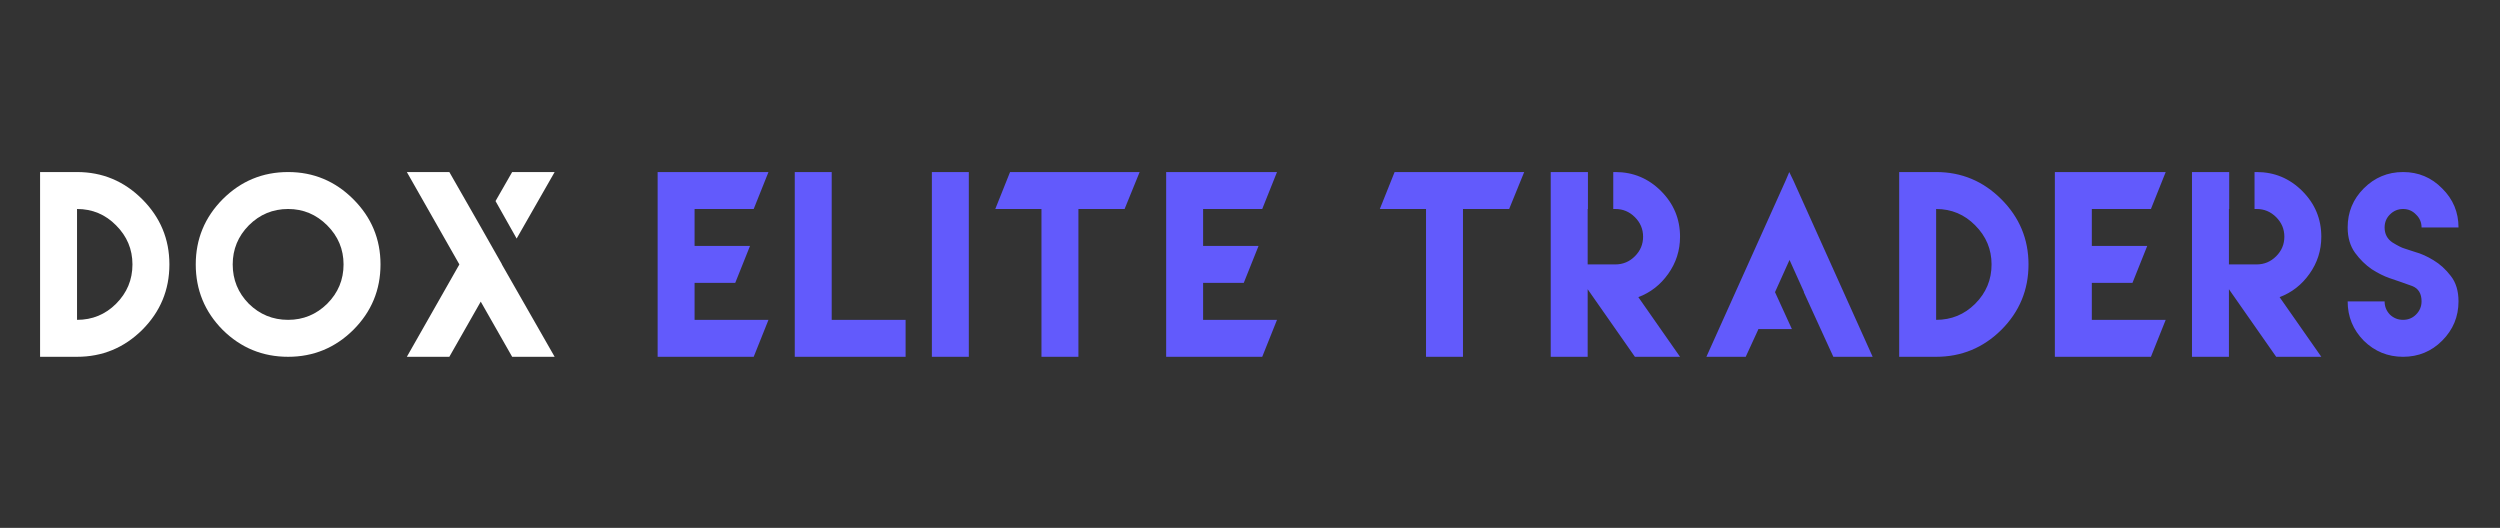 <svg width="1023" height="216" viewBox="0 0 1023 216" fill="none" xmlns="http://www.w3.org/2000/svg">
<rect x="0" y="0" width="1023" height="216" fill="#333333" stroke="none"/>
<path d="M31.52 70.4C41.888 70.4 50.78 74.108 58.196 81.524C65.612 88.94 69.32 97.832 69.32 108.2C69.32 118.64 65.612 127.568 58.196 134.984C50.78 142.328 41.888 146 31.52 146H16.4V70.4H31.52ZM31.52 130.88C37.784 130.88 43.112 128.684 47.504 124.292C51.968 119.828 54.2 114.464 54.2 108.2C54.2 102.008 51.968 96.68 47.504 92.216C43.112 87.752 37.784 85.52 31.52 85.52V130.88ZM117.903 70.4C128.271 70.4 137.163 74.108 144.579 81.524C151.995 88.94 155.703 97.832 155.703 108.2C155.703 118.64 151.995 127.568 144.579 134.984C137.163 142.328 128.271 146 117.903 146C107.463 146 98.535 142.328 91.119 134.984C83.775 127.568 80.103 118.64 80.103 108.2C80.103 97.832 83.775 88.94 91.119 81.524C98.535 74.108 107.463 70.4 117.903 70.4ZM117.903 130.88C124.095 130.88 129.423 128.684 133.887 124.292C138.351 119.828 140.583 114.464 140.583 108.2C140.583 102.008 138.351 96.68 133.887 92.216C129.423 87.752 124.095 85.52 117.903 85.52C111.639 85.52 106.275 87.752 101.811 92.216C97.419 96.68 95.223 102.008 95.223 108.2C95.223 114.464 97.419 119.828 101.811 124.292C106.275 128.684 111.639 130.88 117.903 130.88ZM226.962 70.4L211.41 97.616L202.77 82.28L209.574 70.4H226.962ZM205.362 108.092V108.2L226.962 146H209.574L196.722 123.428L183.87 146H166.482L187.974 108.2L166.482 70.4H183.87L196.722 92.864L205.362 108.092Z" fill="white"/>
<path d="M284.223 115.76V130.88H314.463L308.415 146H269.103V70.4H314.463L308.415 85.52H284.223V100.64H306.903L300.855 115.76H284.223ZM340.333 130.88H370.573V146H325.213V70.4H340.333V130.88ZM396.442 146H381.322V70.4H396.442V146ZM413.315 70.4H466.343L460.187 85.52H441.287V146H426.167V85.52H407.267L413.315 70.4ZM492.313 115.76V130.88H522.553L516.505 146H477.193V70.4H522.553L516.505 85.52H492.313V100.64H514.993L508.945 115.76H492.313ZM570.675 70.4H623.703L617.547 85.52H598.647V146H583.527V85.52H564.627L570.675 70.4ZM687.472 96.86C687.472 102.476 685.852 107.552 682.612 112.088C679.444 116.552 675.376 119.72 670.408 121.592L687.472 146H669.004L649.672 118.352V146H634.552V70.4H649.78V85.52H649.672V108.2H661.012C664.108 108.2 666.772 107.084 669.004 104.852C671.236 102.62 672.352 99.956 672.352 96.86C672.352 93.764 671.236 91.1 669.004 88.868C666.772 86.636 664.108 85.52 661.012 85.52H660.148V70.4H661.012C668.284 70.4 674.512 72.992 679.696 78.176C684.88 83.36 687.472 89.588 687.472 96.86ZM733.895 73.964L766.295 146H750.203L738.107 119.54H738.215L732.275 106.364L726.335 119.54L733.247 134.66H719.531L719.315 135.2L714.347 146H698.255L730.655 73.964L732.167 70.4L733.895 73.964ZM792.266 70.4C802.634 70.4 811.526 74.108 818.942 81.524C826.358 88.94 830.066 97.832 830.066 108.2C830.066 118.64 826.358 127.568 818.942 134.984C811.526 142.328 802.634 146 792.266 146H777.146V70.4H792.266ZM792.266 130.88C798.53 130.88 803.858 128.684 808.25 124.292C812.714 119.828 814.946 114.464 814.946 108.2C814.946 102.008 812.714 96.68 808.25 92.216C803.858 87.752 798.53 85.52 792.266 85.52V130.88ZM855.969 115.76V130.88H886.209L880.161 146H840.849V70.4H886.209L880.161 85.52H855.969V100.64H878.649L872.601 115.76H855.969ZM949.879 96.86C949.879 102.476 948.259 107.552 945.019 112.088C941.851 116.552 937.783 119.72 932.815 121.592L949.879 146H931.411L912.079 118.352V146H896.959V70.4H912.187V85.52H912.079V108.2H923.419C926.515 108.2 929.179 107.084 931.411 104.852C933.643 102.62 934.759 99.956 934.759 96.86C934.759 93.764 933.643 91.1 931.411 88.868C929.179 86.636 926.515 85.52 923.419 85.52H922.555V70.4H923.419C930.691 70.4 936.919 72.992 942.103 78.176C947.287 83.36 949.879 89.588 949.879 96.86ZM988.31 103.124C990.686 103.772 993.17 104.888 995.762 106.472C998.426 108.056 1000.8 110.216 1002.89 112.952C1004.98 115.616 1006.02 119.072 1006.02 123.32C1006.02 129.584 1003.79 134.948 999.326 139.412C994.934 143.804 989.606 146 983.342 146C977.078 146 971.714 143.804 967.25 139.412C962.858 134.948 960.662 129.584 960.662 123.32H975.782C975.782 125.408 976.502 127.208 977.942 128.72C979.454 130.16 981.254 130.88 983.342 130.88C985.43 130.88 987.194 130.16 988.634 128.72C990.146 127.208 990.902 125.408 990.902 123.32C990.902 120.152 989.642 118.064 987.122 117.056C984.458 116.12 982.73 115.508 981.938 115.22C981.146 114.932 979.778 114.464 977.834 113.816C975.53 113.024 973.082 111.8 970.49 110.144C967.97 108.416 965.702 106.184 963.686 103.448C961.67 100.64 960.662 97.184 960.662 93.08C960.662 86.816 962.858 81.488 967.25 77.096C971.714 72.632 977.078 70.4 983.342 70.4C989.606 70.4 994.934 72.632 999.326 77.096C1003.79 81.488 1006.02 86.816 1006.02 93.08H990.902C990.902 90.992 990.146 89.228 988.634 87.788C987.194 86.276 985.43 85.52 983.342 85.52C981.254 85.52 979.454 86.276 977.942 87.788C976.502 89.228 975.782 90.992 975.782 93.08C975.782 95.744 976.862 97.796 979.022 99.236C981.254 100.604 982.91 101.432 983.99 101.72C984.566 101.936 986.006 102.404 988.31 103.124Z" fill="#625AFC"/>
</svg>
